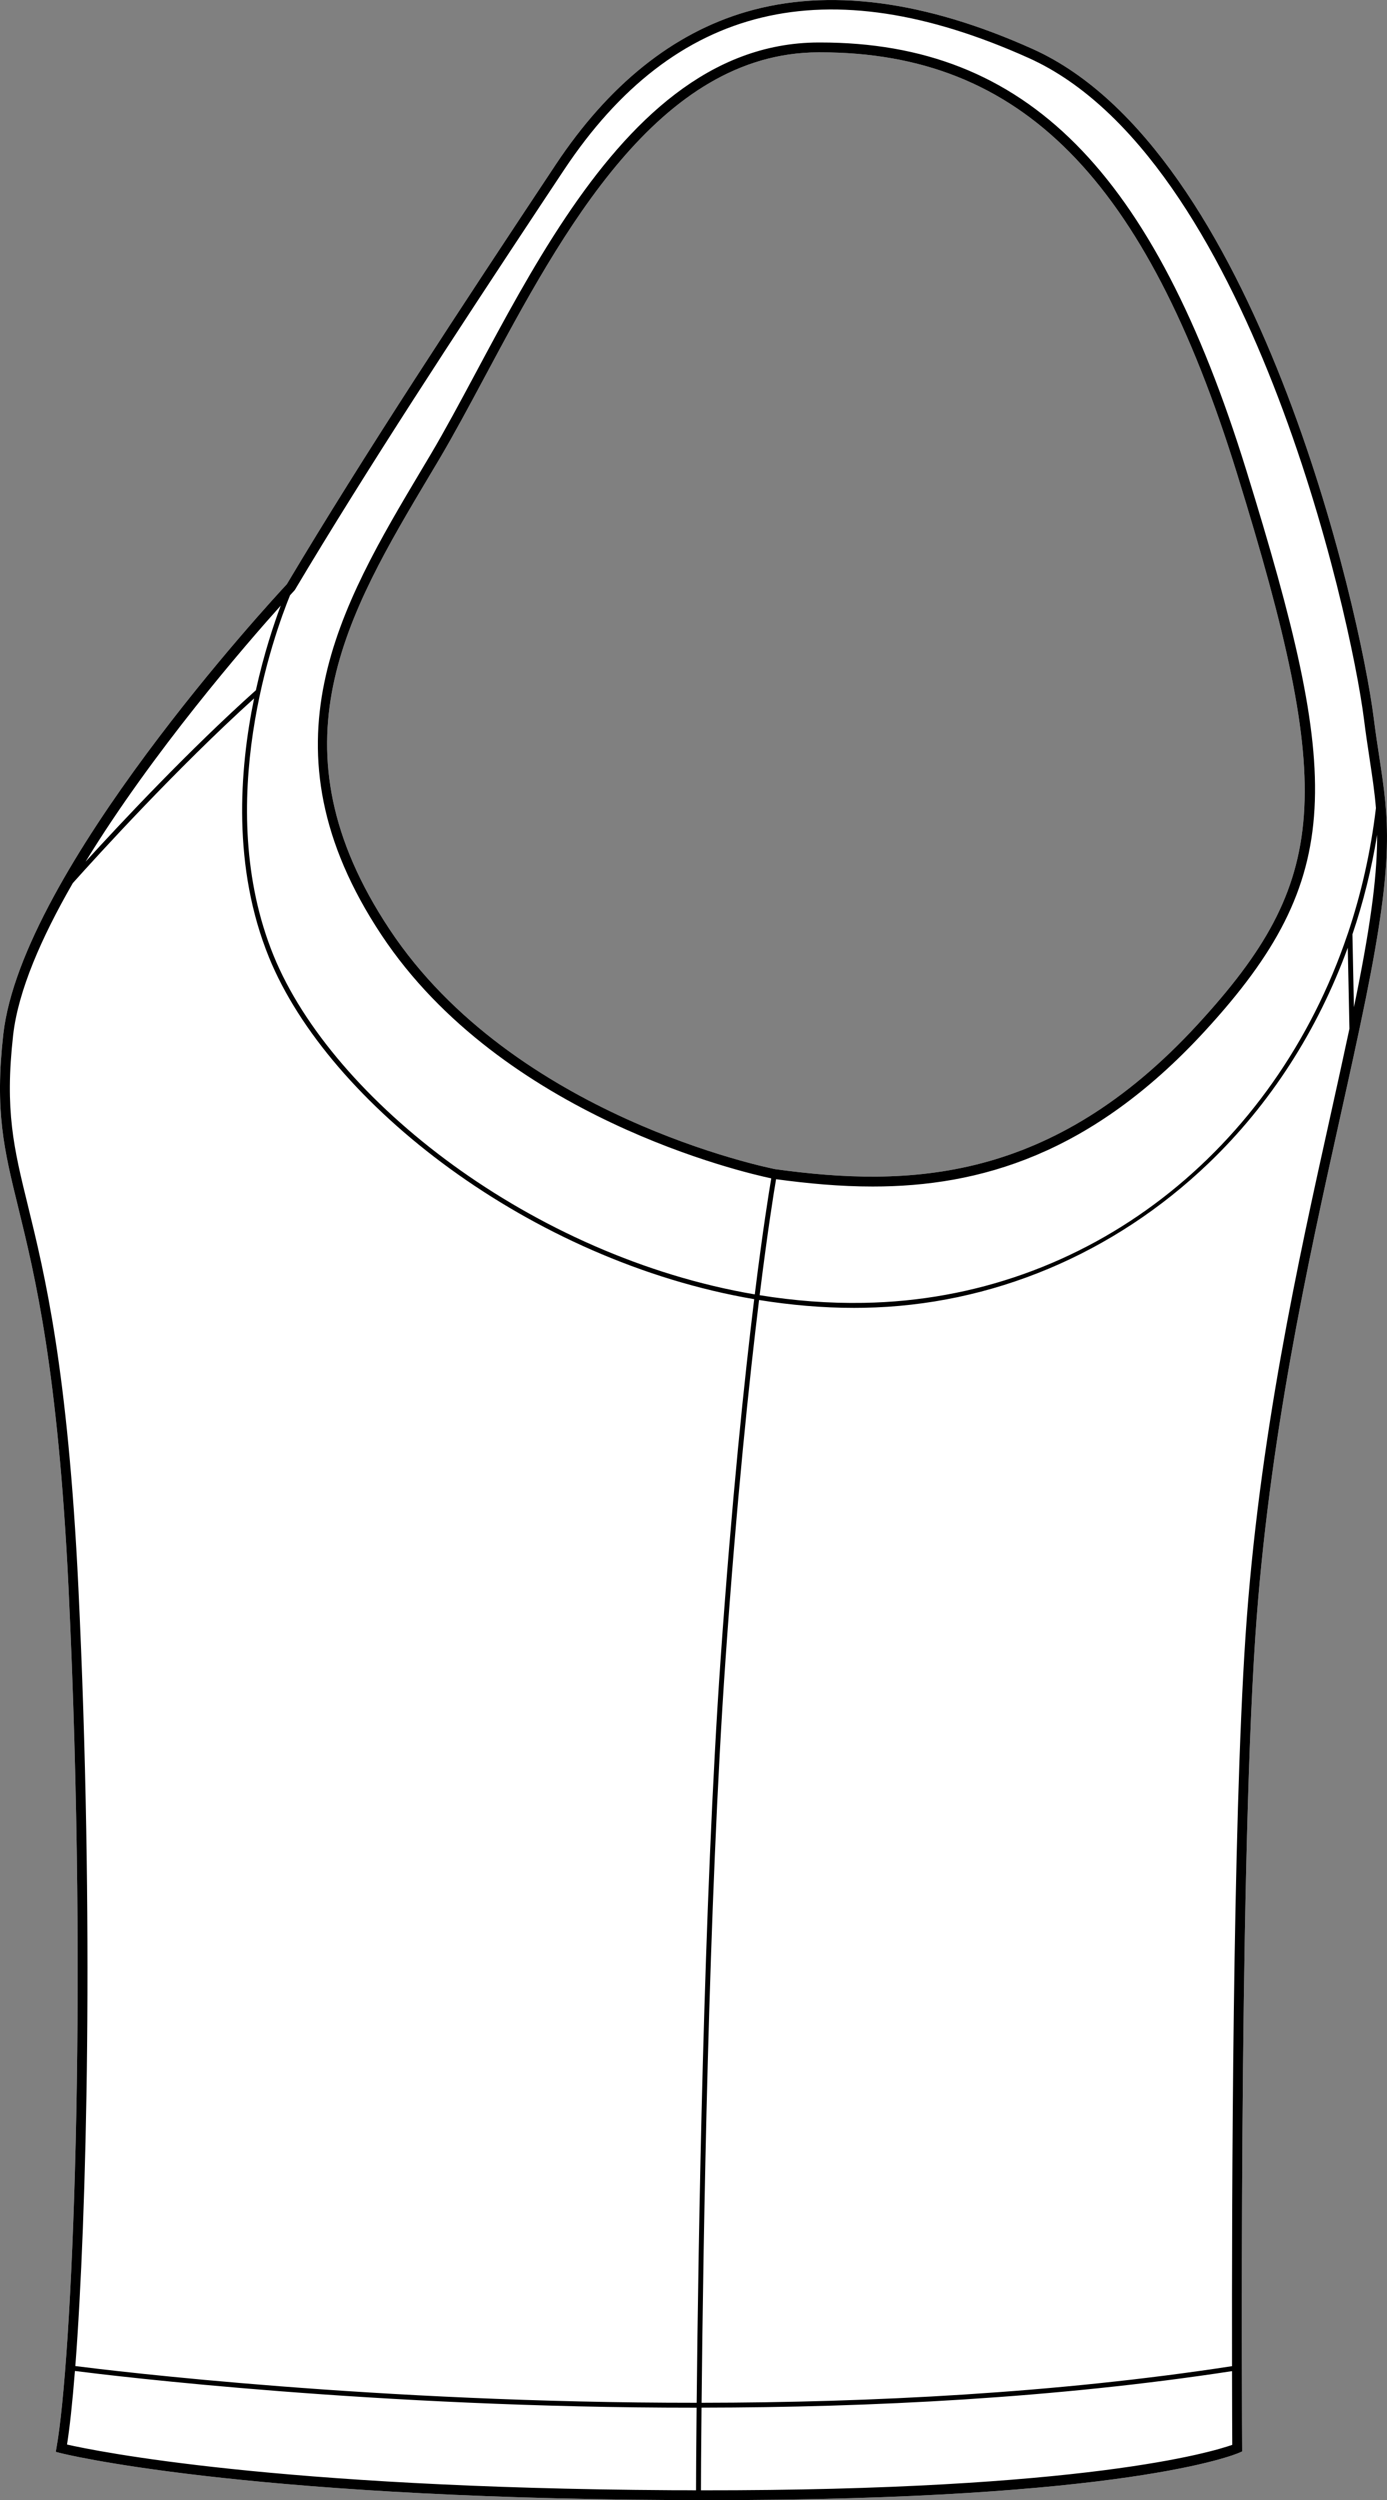 <?xml version="1.0" encoding="UTF-8"?><svg id="Layer_2" xmlns="http://www.w3.org/2000/svg" viewBox="0 0 282.09 508.47"><rect x="0" y="0" width="282.09" height="508.47" fill="#808080" stroke="none"/><defs><style>.cls-1{fill:#fff;}</style></defs><g id="Layer_2-2"><g id="_890_copy"><path class="cls-1" d="M3.71,245.57c-2.89-11.79-4.8-19.57-3.03-35.26,3.76-33.2,54.58-88.19,57.66-91.5,15.55-26.12,35.52-56.45,54.65-85.28,10.79-16.27,23.82-26.74,38.73-31.11,16.67-4.89,36.29-2.35,58.3,7.54,45.46,20.44,66.58,114.02,69.37,136.09.38,2.99.77,5.55,1.15,8.03,1.9,12.55,3.06,20.13-2.74,48.85-1.56,7.71-3.39,15.94-5.32,24.65-6.46,29.12-14.49,65.35-17.17,105.21-3.41,50.95-2.69,163.98-2.68,165.11v.66l-.6.27c-.93.4-23.05,9.64-108.02,9.64-2.43,0-4.91-.01-7.44-.02-88.73-.54-123.99-9.48-124.33-9.57l-.9-.23.16-.92c3.07-17.05,6.5-90.04,2.44-174.78-2.12-44.26-6.81-63.4-10.23-77.38ZM98.63,76.57c-3.25,6.07-6.32,11.8-9.3,16.84l-1.87,3.14c-16.92,28.41-32.91,55.24-8.22,92.47,25.21,38.05,77.11,48.5,78.44,48.76,27.11,3.75,56.27,2.79,85.86-29.39,26.88-29.23,28.16-47.04,8.05-112.07-18.57-60.03-43.94-85.68-84.79-85.68h-.39c-32.55.13-52.08,36.61-67.78,65.93Z"/><path d="M3.71,245.57c-2.89-11.79-4.8-19.57-3.03-35.26,3.76-33.2,54.58-88.19,57.66-91.5,15.55-26.12,35.52-56.45,54.65-85.28,10.79-16.27,23.82-26.74,38.73-31.11,16.67-4.89,36.29-2.35,58.3,7.54,45.46,20.44,66.58,114.02,69.37,136.09.38,2.99.77,5.55,1.15,8.03,1.9,12.55,3.06,20.13-2.74,48.85-1.56,7.71-3.39,15.94-5.32,24.65-6.46,29.12-14.49,65.35-17.17,105.21-3.41,50.95-2.69,163.98-2.68,165.11v.66l-.6.27c-.93.4-23.05,9.64-108.02,9.64-2.43,0-4.91-.01-7.44-.02-88.73-.54-123.99-9.48-124.33-9.57l-.9-.23.16-.92c3.07-17.05,6.5-90.04,2.44-174.78-2.12-44.26-6.81-63.4-10.23-77.38ZM17.4,175.25c7.22-7.93,21.14-22.79,34.64-34.87,1.65-7.49,3.68-13.54,5.06-17.22-7.06,7.87-26.09,29.83-39.7,52.09ZM278.56,154.38c-.38-2.49-.77-5.07-1.15-8.08-2.77-21.85-23.59-114.46-68.21-134.51C168.05-6.71,137.13.76,114.66,34.63c-1.41,2.12-2.82,4.25-4.24,6.39-17.81,26.9-36.02,54.72-50.42,78.91l-.13.17s-.35.38-.88.96c-3.04,7.45-15.92,42.44-3.34,73.3,11.98,29.38,52.7,61.2,97.86,68.89,1.64-13.22,2.91-21.01,3.35-23.6-5.36-1.13-54.7-12.42-79.29-49.52-25.38-38.28-8.32-66.91,8.17-94.6l1.87-3.14c2.96-5,6.02-10.72,9.26-16.77,5.48-10.24,11.42-21.34,18.23-31.5,13-19.4,29.16-35.39,51.31-35.48h.39c41.89,0,67.83,26.08,86.7,87.09,19.37,62.65,20.39,82.6-8.49,114.01-23.01,25.03-45.76,31.57-67.52,31.57-6.64,0-13.2-.61-19.65-1.49-.44,2.57-1.7,10.36-3.34,23.59,6.97,1.13,14.05,1.69,21.14,1.56,45.54-.77,83.56-30.93,98.43-74.96,0-.06.03-.11.06-.16,2.71-8.07,4.65-16.61,5.71-25.51-.27-3.32-.75-6.44-1.28-9.96ZM157.68,237.78c27.11,3.75,56.27,2.79,85.86-29.39,26.88-29.23,28.16-47.04,8.05-112.07-18.57-60.03-43.94-85.68-84.79-85.68h-.39c-32.55.13-52.08,36.61-67.78,65.93-3.25,6.07-6.32,11.8-9.3,16.84l-1.87,3.14c-16.92,28.41-32.91,55.24-8.22,92.47,25.21,38.05,77.11,48.5,78.44,48.76ZM275.06,190.08l.3,14.76c.16-.77.32-1.55.48-2.31,3.24-16.05,4.28-25.41,4.24-32.74-1.13,6.96-2.82,13.74-5.03,20.26,0,.01.01.02.01.03ZM253.32,332.66c2.68-40.01,10.74-76.33,17.21-105.51,1.38-6.23,2.7-12.21,3.92-17.93l-.34-16.48c-6.12,16.78-15.74,31.8-28.3,43.83-19.32,18.52-44.24,28.96-70.16,29.4-.64.01-1.28.02-1.92.02-6.49,0-12.96-.57-19.35-1.6-2,16.29-4.54,40.51-6.82,73.07-3.46,49.43-4.54,118.5-4.87,151.21,34.46-.05,72.1-1.95,107.88-7.45-.06-33.58.12-109.38,2.75-148.56ZM250.62,497.22c-.01-1.84-.04-7.2-.05-14.99-35.8,5.49-73.43,7.38-107.89,7.43-.09,8.79-.12,14.77-.12,16.81,78.07.07,103.96-7.8,108.06-9.25ZM13.63,497.16c5.96,1.35,42.23,8.79,122.96,9.29,1.68,0,3.33,0,4.97.02,0-2.04.03-8.02.12-16.8h-.39c-64.85,0-118.12-6.46-126.05-7.47-.52,6.53-1.07,11.6-1.61,14.96ZM15.32,481.2c7.75.99,61.27,7.49,126.37,7.47.33-32.71,1.41-101.82,4.87-151.28,2.29-32.61,4.83-56.85,6.83-73.17-45.51-7.76-86.58-39.84-98.67-69.48-7.45-18.3-6.07-38-3.04-52.7-15.7,14.2-31.74,31.83-36.88,37.57-6.35,11.02-11.11,21.88-12.13,30.92-1.73,15.34.14,22.99,2.98,34.56,3.44,14.06,8.16,33.32,10.29,77.76,3.24,67.74,1.7,128.04-.62,158.35Z"/></g></g></svg>